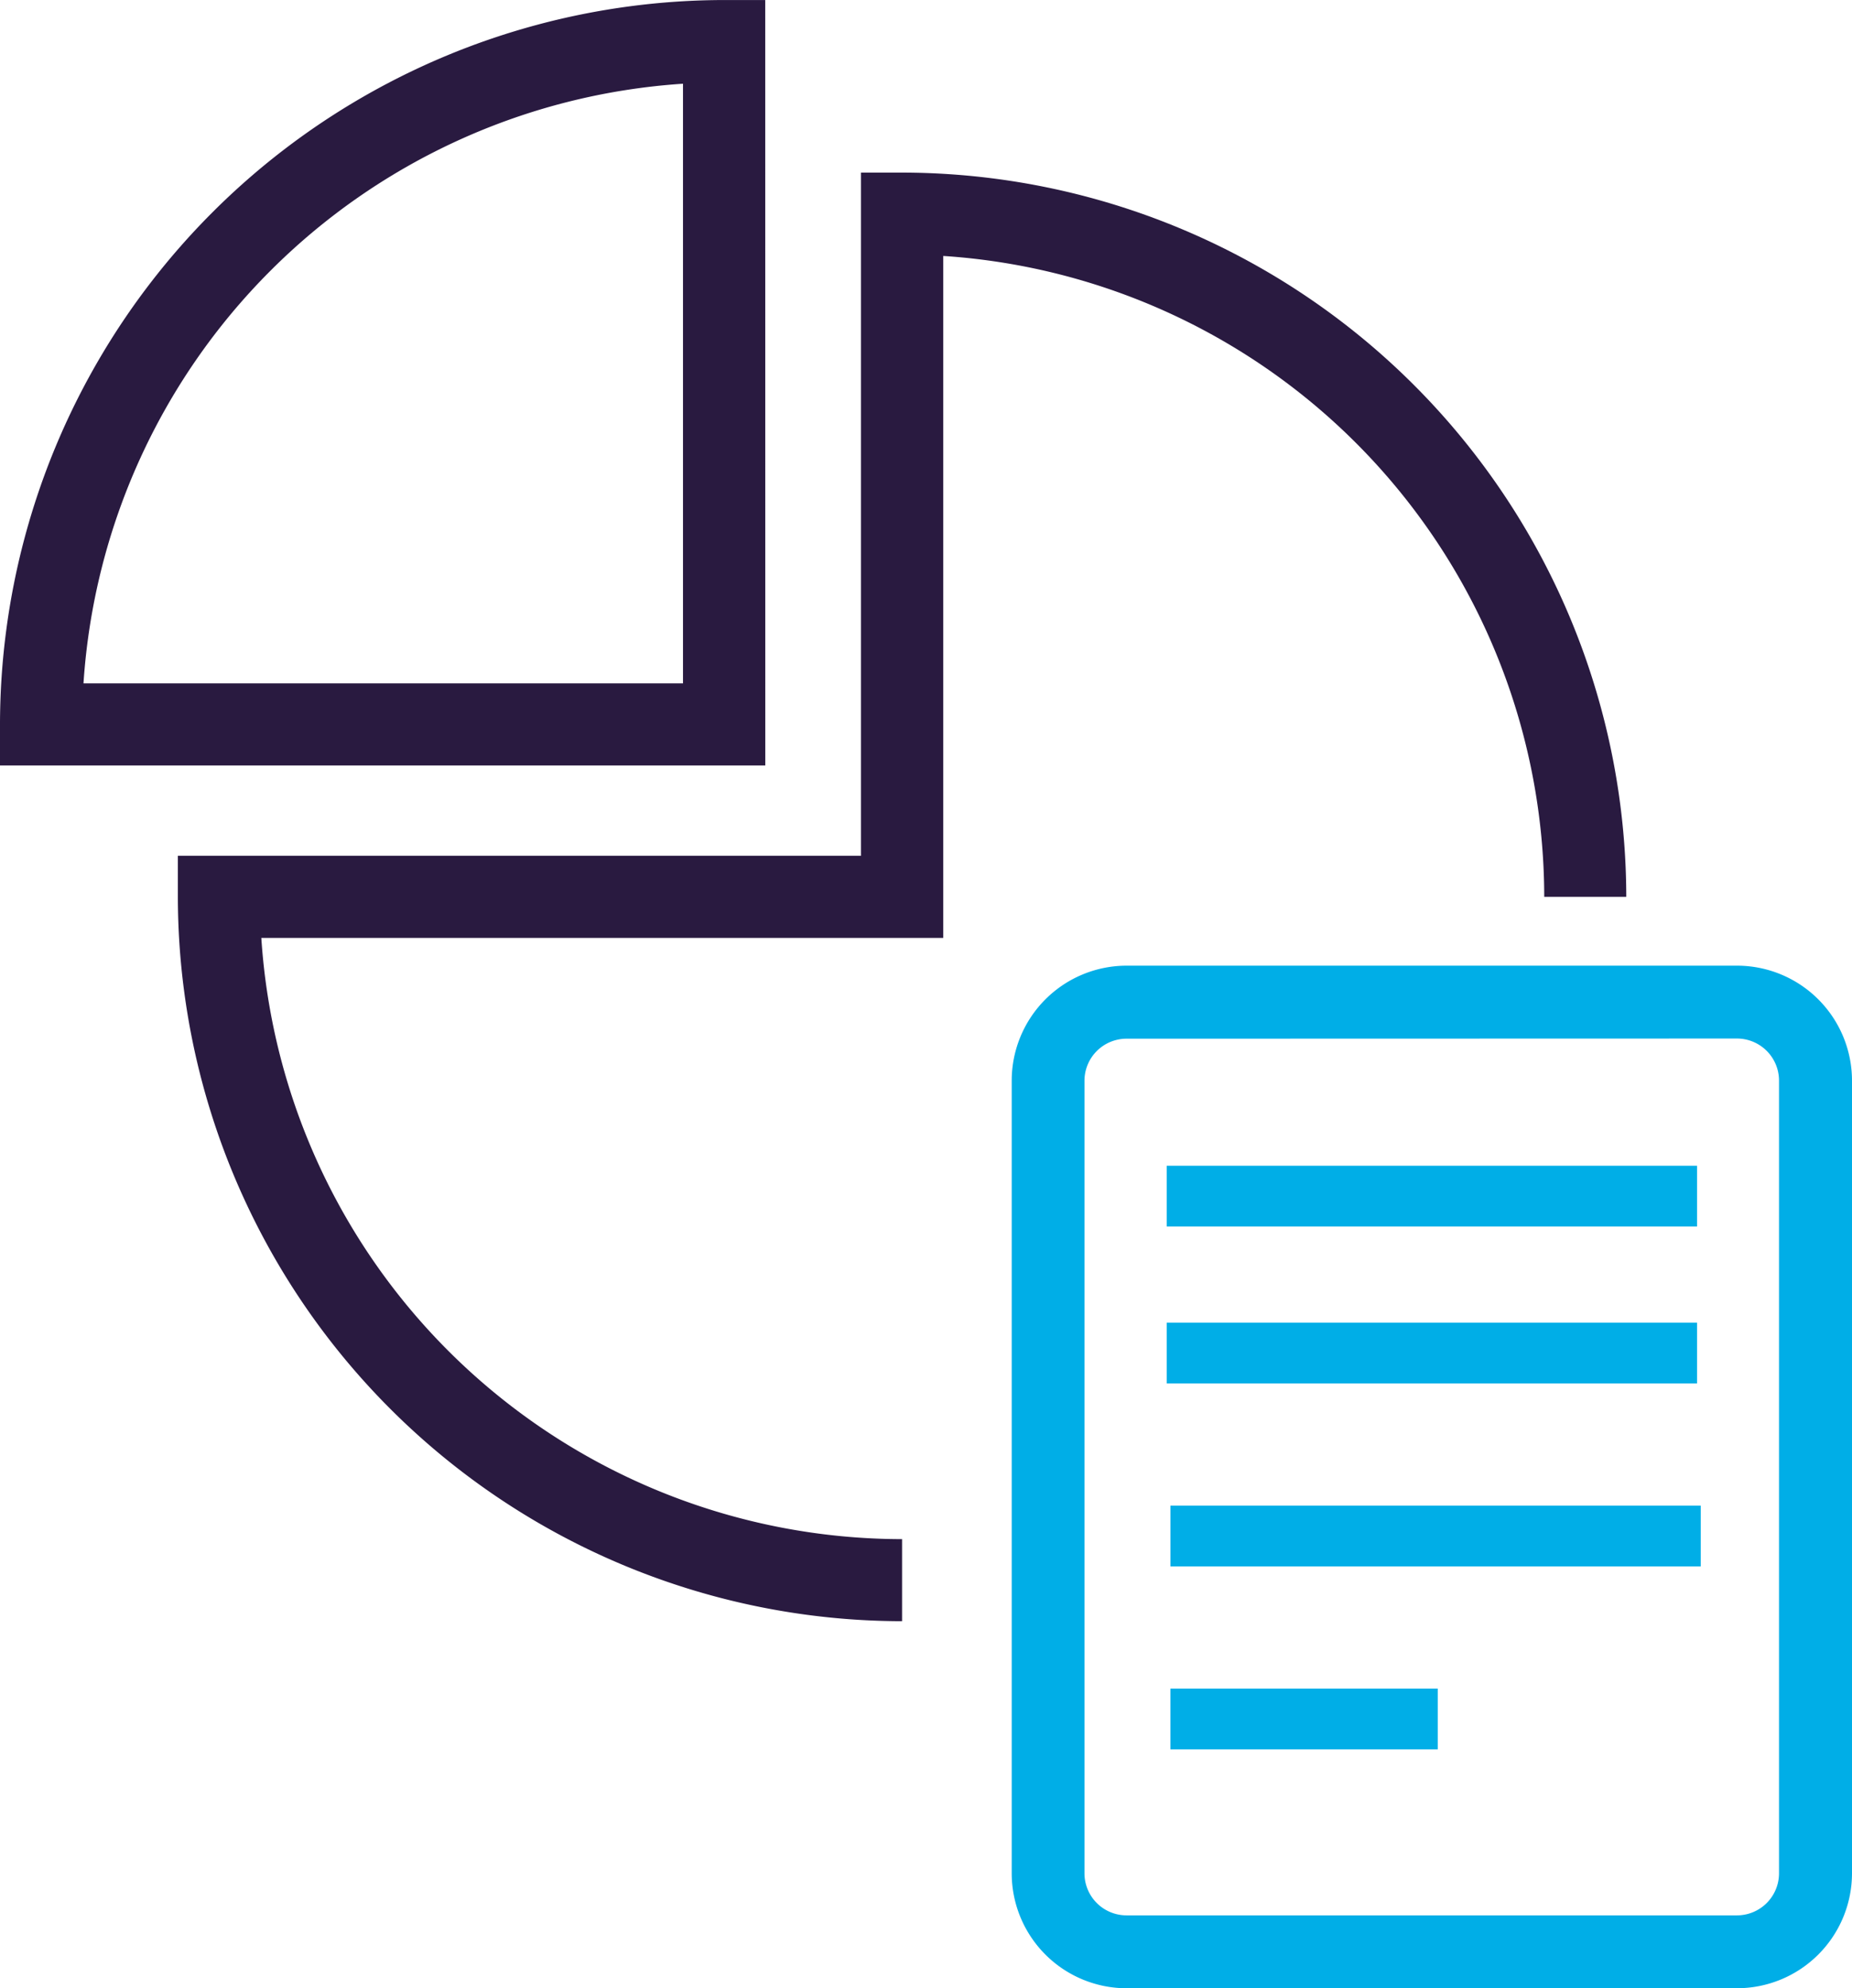 <?xml version="1.0" encoding="UTF-8"?>
<svg xmlns="http://www.w3.org/2000/svg" xmlns:xlink="http://www.w3.org/1999/xlink" width="58.695" height="63" viewBox="0 0 58.695 63">
  <defs>
    <clipPath id="a">
      <rect width="58.695" height="63" fill="none"></rect>
    </clipPath>
  </defs>
  <g clip-path="url(#a)">
    <path d="M37.595,60.1A22.978,22.978,0,0,1,14.643,37.148v-1.3h21.65V14.2h1.3A22.978,22.978,0,0,1,60.547,37.148h-2.6A20.375,20.375,0,0,0,38.9,16.841V38.449H17.288A20.375,20.375,0,0,0,37.595,57.5Z" transform="translate(-9.006 -8.731)" fill="#291a40"></path>
    <path d="M24.254,24.252H0v-1.3A22.978,22.978,0,0,1,22.952,0h1.3Zm-21.608-2.6h19v-19a20.381,20.381,0,0,0-19,19" transform="translate(0 0.001)" fill="#291a40"></path>
    <path d="M106.283,111.888H86.935a3.645,3.645,0,0,1-3.641-3.641V83.127a3.645,3.645,0,0,1,3.641-3.641h19.348a3.646,3.646,0,0,1,3.642,3.641v25.119a3.646,3.646,0,0,1-3.642,3.641M86.935,81.8A1.333,1.333,0,0,0,85.6,83.127v25.119a1.333,1.333,0,0,0,1.332,1.332h19.348a1.333,1.333,0,0,0,1.332-1.332V83.127a1.333,1.333,0,0,0-1.332-1.332Z" transform="translate(-51.23 -48.888)" fill="#00aee7"></path>
    <rect width="16.807" height="1.925" transform="translate(36.977 41.911)" fill="#00aee7"></rect>
    <rect width="16.807" height="1.925" transform="translate(36.977 36.938)" fill="#00aee7"></rect>
    <rect width="16.807" height="1.925" transform="translate(37.094 47.708)" fill="#00aee7"></rect>
    <rect width="8.473" height="1.925" transform="translate(37.093 53.505)" fill="#00aee7"></rect>
  </g>
</svg>
